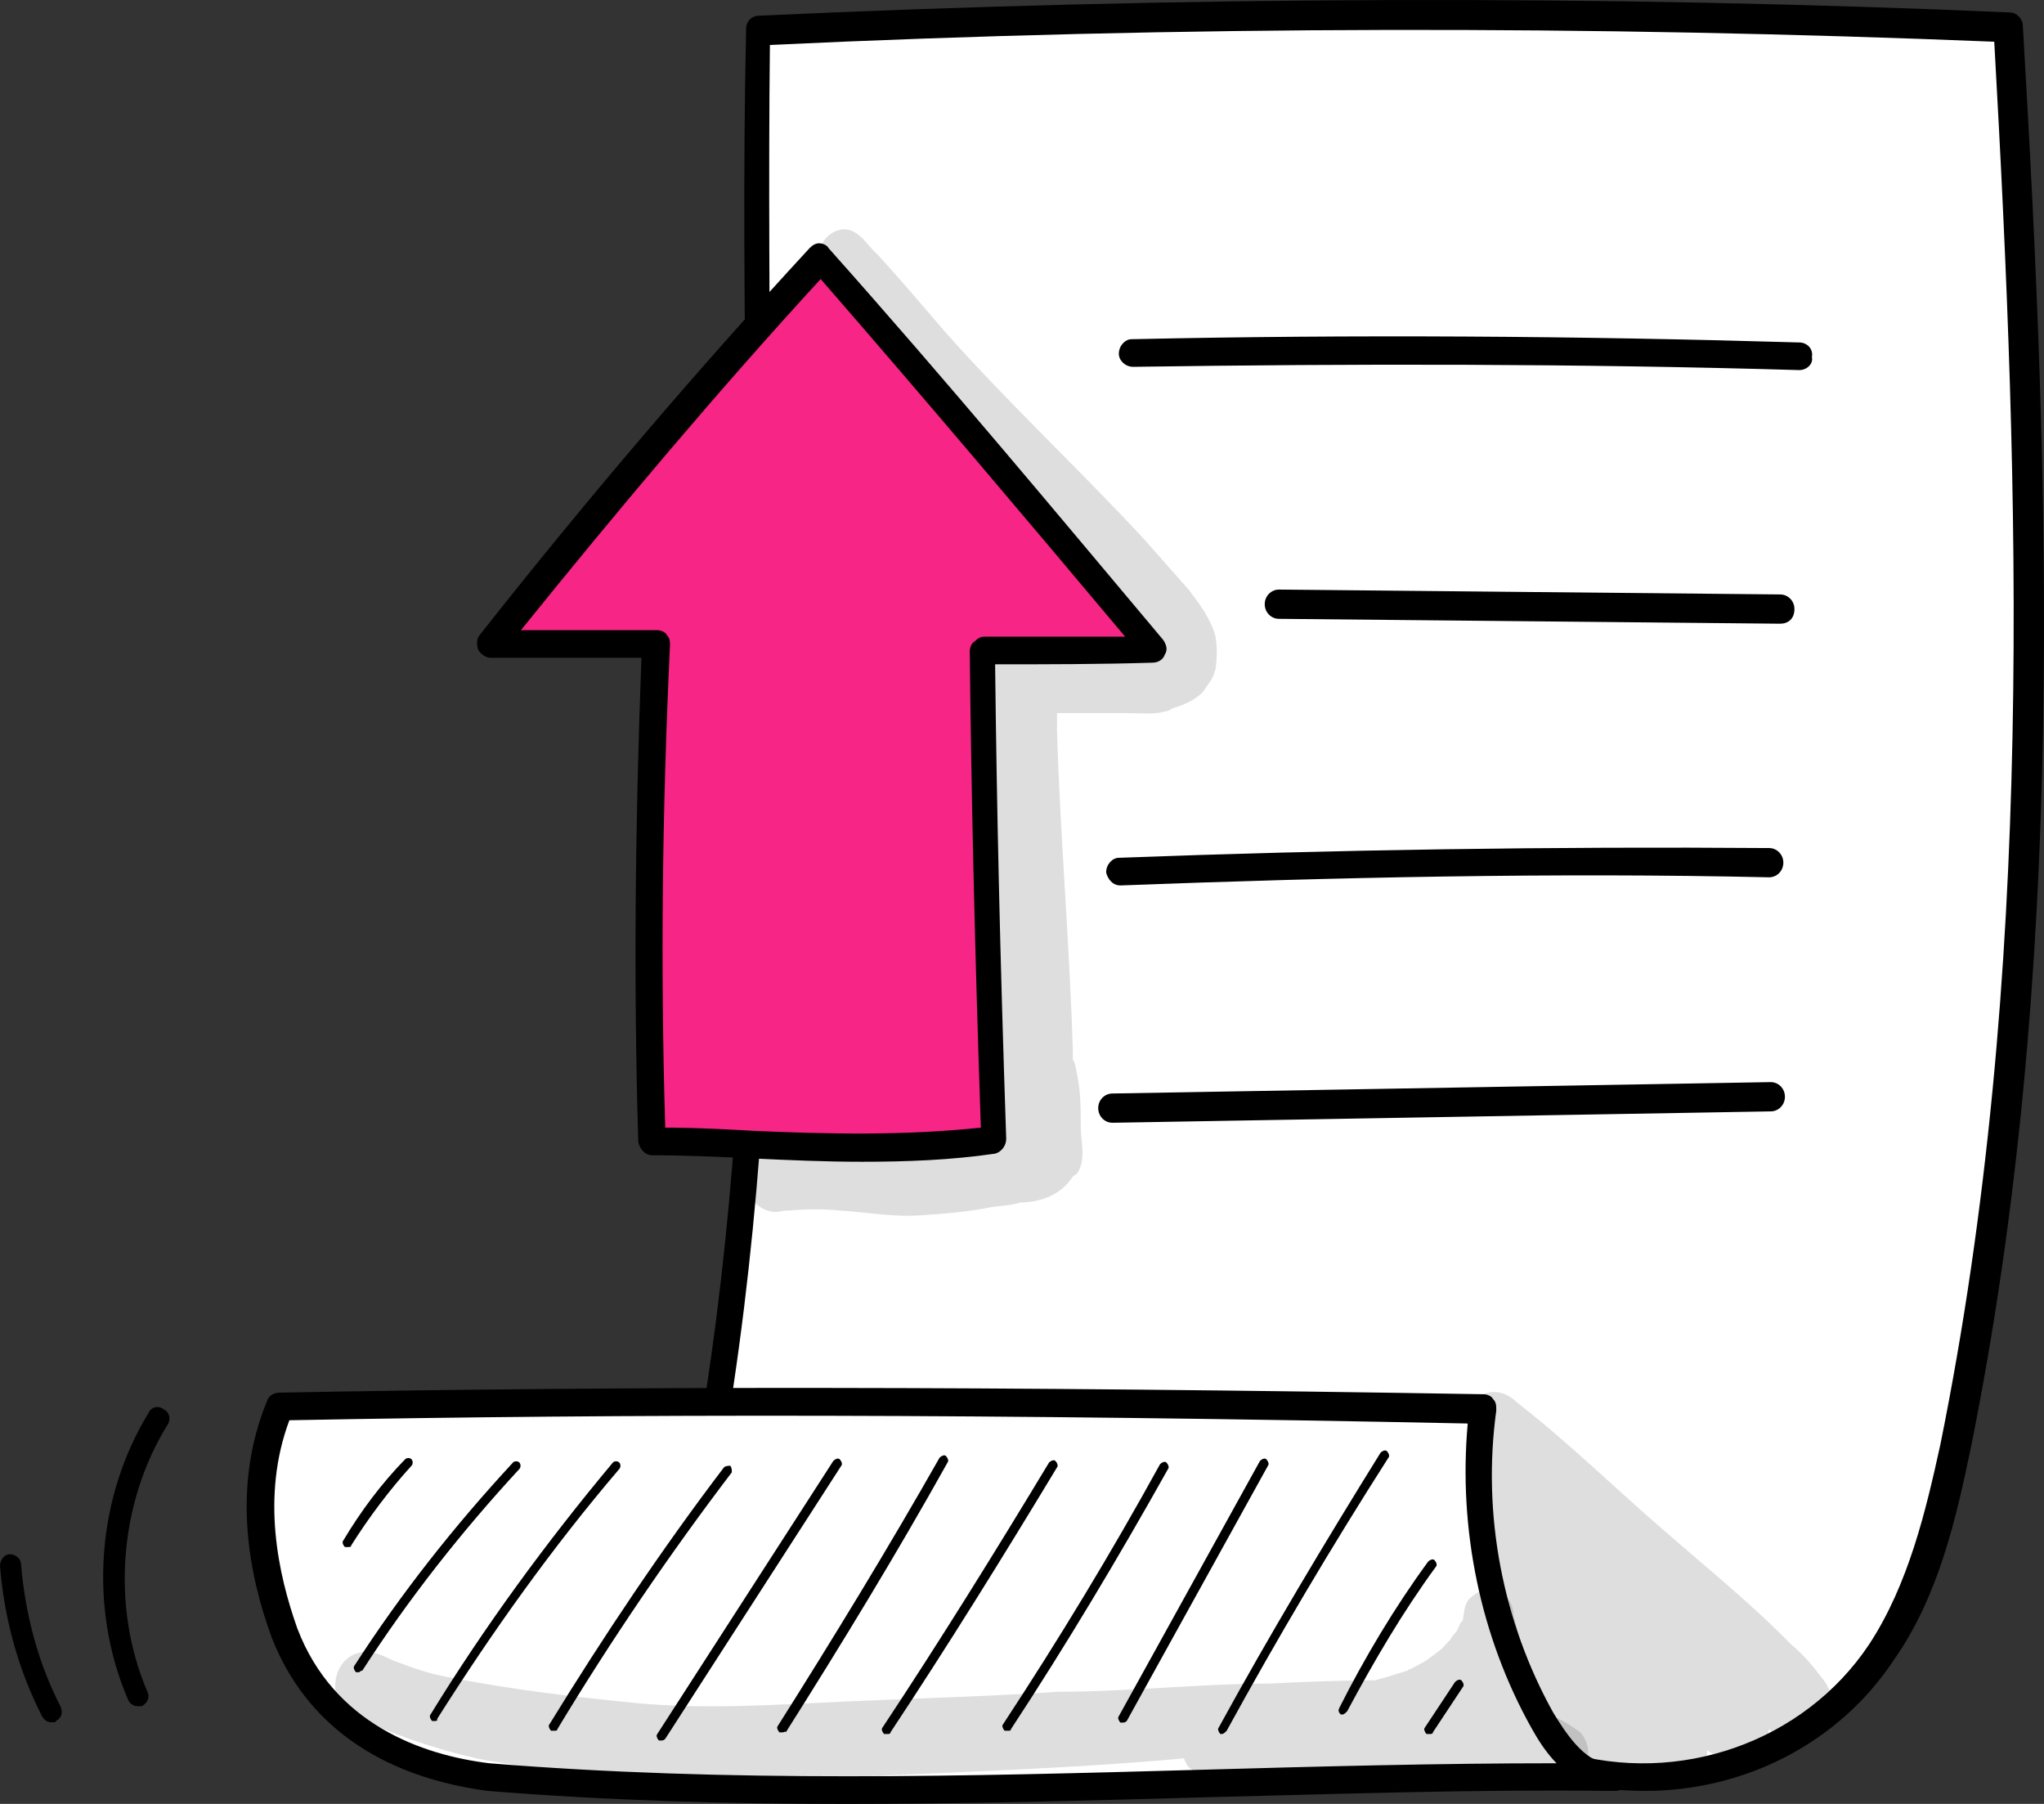 <?xml version="1.0" encoding="UTF-8"?> <svg xmlns="http://www.w3.org/2000/svg" width="170" height="150" viewBox="0 0 170 150" fill="none"><rect x="0" y="0" width="170" height="150" fill="#333333" stroke="none"/><path d="M11.439 141.874C11.089 141.874 10.739 141.631 10.622 141.267C7.354 133.613 8.054 124.501 12.373 117.455C12.606 116.969 13.19 116.847 13.656 117.212C14.123 117.455 14.24 118.062 13.89 118.548C9.922 124.987 9.221 133.613 12.256 140.66C12.489 141.146 12.256 141.631 11.789 141.874C11.672 141.874 11.556 141.874 11.439 141.874Z" fill="black"></path><path d="M4.319 143.211C3.968 143.211 3.735 143.089 3.502 142.725C1.517 138.837 0.35 134.585 0 130.211C0 129.725 0.35 129.239 0.817 129.239C1.284 129.239 1.751 129.604 1.751 130.09C2.101 134.22 3.151 138.23 5.019 141.874C5.252 142.36 5.136 142.846 4.669 143.089C4.669 143.211 4.552 143.211 4.319 143.211Z" fill="black"></path><path d="M63.11 2.524C97.801 0.902 132.623 0.767 167.182 2.253C169.425 41.725 170.743 81.737 162.829 120.262C161.642 126.21 160.059 132.292 156.762 137.294C151.09 145.675 140.406 149.73 130.117 146.621C103.341 146.216 81.576 143.512 54.273 142.025C67.199 96.201 62.187 49.7 63.11 2.524Z" fill="white"></path><path d="M136.845 148.918C134.47 148.918 132.096 148.648 129.854 147.972C113.63 147.701 99.516 146.62 84.479 145.403C74.85 144.727 64.957 143.916 54.141 143.376C53.745 143.376 53.481 143.241 53.218 142.835C52.954 142.565 52.954 142.159 53.086 141.889C62.846 107.419 62.451 73.49 62.055 37.398C61.923 25.908 61.791 14.148 62.055 2.387C62.055 1.712 62.583 1.306 63.11 1.306C98.197 -0.316 133.283 -0.451 167.183 1.036C167.71 1.036 168.238 1.576 168.238 2.117C170.48 40.237 171.931 80.789 163.885 120.531C162.698 126.208 161.247 132.697 157.553 137.969C152.937 144.998 145.023 148.918 136.845 148.918ZM55.592 141.078C65.88 141.618 75.377 142.294 84.479 143.105C99.516 144.187 113.761 145.268 129.854 145.674C129.986 145.674 130.117 145.674 130.117 145.674C139.614 148.512 150.035 144.863 155.443 136.752C158.741 131.751 160.192 125.533 161.379 120.126C169.293 81.06 167.974 41.048 165.863 3.469C132.624 2.117 98.329 2.117 64.034 3.739C63.902 15.094 64.034 26.449 64.034 37.533C64.693 71.462 65.089 106.743 55.592 141.078Z" fill="black"></path><path d="M23.276 116.882C56.911 116.207 90.415 116.477 123.391 117.018C122.203 125.939 123.918 135.131 128.271 142.836C129.59 145.269 131.701 147.838 134.339 147.702C102.946 147.432 72.212 150.406 40.555 147.702C34.619 146.891 26.837 144.188 23.671 135.672C21.561 129.994 20.637 123.236 23.276 116.882Z" fill="white"></path><path d="M70.365 150C60.472 150 50.579 149.729 40.555 148.918C31.453 147.702 25.386 143.241 22.616 136.212C20.769 131.21 19.186 123.776 22.22 116.476C22.352 116.071 22.748 115.8 23.275 115.8C52.03 115.26 83.028 115.259 123.39 115.935C123.654 115.935 124.05 116.071 124.182 116.341C124.445 116.611 124.446 116.882 124.446 117.287C123.258 125.938 124.973 134.86 129.194 142.43C130.117 143.917 131.7 146.485 133.679 146.62C133.811 146.62 134.075 146.62 134.206 146.62C134.866 146.62 135.262 147.161 135.393 147.702C135.393 148.378 134.998 148.918 134.338 148.918C134.075 148.918 133.811 148.918 133.679 148.918C122.335 148.783 110.991 149.189 99.911 149.459C90.282 149.729 80.39 150 70.365 150ZM24.067 118.098C21.692 124.451 23.143 130.94 24.726 135.401C27.76 143.376 35.147 145.944 40.687 146.62C60.604 148.242 80.522 147.702 99.911 147.161C109.54 146.891 119.565 146.62 129.458 146.62C128.534 145.674 127.875 144.593 127.347 143.646C123.126 136.077 121.28 127.155 122.071 118.369C82.632 117.557 52.294 117.557 24.067 118.098Z" fill="black"></path><path d="M54.404 53.618C53.877 67.541 53.745 81.058 54.141 94.981C63.506 94.981 73.135 96.063 82.632 94.711C82.236 81.193 81.84 67.811 81.709 54.023C86.457 54.023 91.206 54.023 95.954 53.888C86.853 43.074 77.883 32.26 68.123 21.311C58.625 31.584 49.524 42.263 40.818 53.347C45.435 53.482 50.052 53.618 54.404 53.618Z" fill="#F72585"></path><path d="M71.684 96.604C68.65 96.604 65.617 96.469 62.715 96.333C59.945 96.198 57.043 96.063 54.273 96.063C53.613 96.063 53.218 95.522 53.086 94.982C52.69 81.734 52.822 68.622 53.349 54.699C51.503 54.699 49.656 54.699 47.678 54.699C45.435 54.699 43.193 54.699 40.819 54.699C40.423 54.699 40.027 54.429 39.763 54.023C39.632 53.618 39.632 53.077 39.895 52.807C48.733 41.587 57.966 30.773 67.331 20.635C67.595 20.365 67.859 20.23 68.123 20.23C68.386 20.23 68.782 20.365 68.914 20.635C78.675 31.584 87.776 42.533 96.746 53.212C97.01 53.618 97.141 54.023 96.878 54.429C96.746 54.834 96.35 55.105 95.823 55.105C91.47 55.24 86.985 55.24 82.764 55.24C82.896 66.865 83.16 79.166 83.687 94.711C83.687 95.252 83.292 95.793 82.764 95.928C79.071 96.469 75.377 96.604 71.684 96.604ZM55.328 93.765C57.834 93.765 60.34 93.9 62.715 94.035C68.914 94.306 75.246 94.441 81.577 93.765C81.049 78.22 80.785 65.919 80.654 54.159C80.654 53.888 80.785 53.483 81.049 53.347C81.313 53.077 81.577 52.942 81.841 52.942C85.666 52.942 89.623 52.942 93.58 52.942C85.402 43.209 76.96 33.206 68.255 23.203C59.813 32.395 51.503 42.263 43.325 52.401C44.776 52.401 46.227 52.401 47.809 52.401C50.184 52.401 52.426 52.401 54.669 52.401C54.932 52.401 55.328 52.536 55.46 52.807C55.724 53.077 55.724 53.348 55.724 53.618C55.064 67.541 54.932 80.653 55.328 93.765Z" fill="black"></path><path d="M149.64 30.774C131.174 30.233 112.576 30.233 94.241 30.503C93.581 30.503 93.054 29.963 93.054 29.422C93.054 28.746 93.581 28.206 94.109 28.206C112.576 27.8 131.174 27.935 149.64 28.476C150.3 28.476 150.828 29.017 150.696 29.692C150.828 30.233 150.3 30.774 149.64 30.774Z" fill="black"></path><path d="M148.057 51.863L106.376 51.458C105.716 51.458 105.188 50.917 105.188 50.241C105.188 49.565 105.716 49.024 106.376 49.024L148.057 49.43C148.717 49.43 149.244 49.971 149.244 50.647C149.244 51.458 148.717 51.863 148.057 51.863Z" fill="black"></path><path d="M93.185 73.627C92.526 73.627 92.13 73.087 91.998 72.546C91.998 71.87 92.526 71.329 93.053 71.329C110.992 70.653 129.195 70.383 147.134 70.518C147.793 70.518 148.321 71.059 148.321 71.735C148.321 72.411 147.793 72.951 147.134 72.951C129.327 72.546 111.124 72.951 93.185 73.627Z" fill="black"></path><path d="M92.526 93.361C91.867 93.361 91.339 92.82 91.339 92.144C91.339 91.468 91.867 90.928 92.526 90.928L147.266 89.981C147.926 89.981 148.453 90.522 148.453 91.198C148.453 91.874 147.926 92.415 147.266 92.415L92.526 93.361Z" fill="black"></path><path d="M28.946 128.641C28.814 128.641 28.814 128.641 28.683 128.641C28.551 128.506 28.419 128.236 28.551 128.1C30.002 125.667 31.716 123.369 33.695 121.342C33.827 121.206 34.091 121.206 34.223 121.342C34.355 121.477 34.355 121.747 34.223 121.882C32.376 123.91 30.661 126.208 29.21 128.506C29.21 128.641 29.078 128.641 28.946 128.641Z" fill="black"></path><path d="M29.871 139.051C29.739 139.051 29.739 139.051 29.607 139.051C29.476 138.916 29.344 138.645 29.476 138.51C33.301 132.562 37.785 126.885 42.666 121.613C42.798 121.478 43.062 121.478 43.194 121.613C43.325 121.748 43.325 122.019 43.194 122.154C38.445 127.29 33.96 132.968 30.135 138.916C30.003 138.916 29.871 139.051 29.871 139.051Z" fill="black"></path><path d="M36.202 143.106C36.07 143.106 36.07 143.106 35.938 143.106C35.807 142.971 35.675 142.701 35.807 142.565C40.291 135.266 45.436 128.237 50.975 121.613C51.107 121.478 51.371 121.478 51.503 121.613C51.635 121.748 51.635 122.019 51.503 122.154C45.963 128.642 40.951 135.671 36.334 142.971C36.466 142.971 36.334 143.106 36.202 143.106Z" fill="black"></path><path d="M46.095 143.917C45.963 143.917 45.963 143.917 45.831 143.917C45.699 143.782 45.567 143.512 45.699 143.377C50.184 136.077 55.064 128.778 60.209 122.019C60.34 121.884 60.604 121.884 60.736 121.884C60.868 122.019 60.868 122.289 60.868 122.424C55.724 129.183 50.843 136.348 46.359 143.782C46.359 143.917 46.227 143.917 46.095 143.917Z" fill="black"></path><path d="M55.064 144.727C54.932 144.727 54.932 144.727 54.8 144.727C54.668 144.591 54.536 144.321 54.668 144.186L69.309 121.476C69.441 121.341 69.705 121.206 69.837 121.341C69.969 121.476 70.101 121.747 69.969 121.882L55.327 144.591C55.196 144.727 55.064 144.727 55.064 144.727Z" fill="black"></path><path d="M65.089 144.051C64.957 144.051 64.957 144.051 64.825 144.051C64.693 143.916 64.561 143.646 64.693 143.511C69.31 136.211 73.927 128.641 78.147 121.207C78.279 121.072 78.543 120.936 78.675 121.072C78.807 121.207 78.939 121.477 78.807 121.612C74.586 129.182 69.969 136.752 65.353 144.051C65.353 143.916 65.221 144.051 65.089 144.051Z" fill="black"></path><path d="M73.795 144.188C73.663 144.188 73.663 144.188 73.531 144.188C73.399 144.053 73.267 143.783 73.399 143.648C78.148 136.483 82.764 129.049 87.249 121.614C87.381 121.479 87.645 121.344 87.777 121.479C87.909 121.614 88.041 121.884 87.909 122.02C83.424 129.454 78.807 136.889 74.059 144.053C74.059 144.188 73.927 144.188 73.795 144.188Z" fill="black"></path><path d="M83.82 143.917C83.689 143.917 83.689 143.917 83.557 143.917C83.425 143.781 83.293 143.511 83.425 143.376C88.041 136.347 92.394 129.182 96.483 121.748C96.615 121.613 96.879 121.477 97.011 121.613C97.143 121.748 97.275 122.018 97.143 122.153C93.054 129.453 88.701 136.752 84.084 143.781C84.084 143.917 83.952 143.917 83.82 143.917Z" fill="black"></path><path d="M93.317 143.241H93.186C93.054 143.105 92.922 142.835 93.054 142.7L104.793 121.477C104.925 121.342 105.189 121.207 105.321 121.342C105.453 121.477 105.585 121.748 105.453 121.883L93.713 143.105C93.581 143.241 93.449 143.241 93.317 143.241Z" fill="black"></path><path d="M101.628 144.186H101.496C101.364 144.051 101.232 143.78 101.364 143.645C105.585 135.94 110.202 128.235 114.818 120.801C114.95 120.665 115.214 120.53 115.346 120.665C115.478 120.801 115.61 121.071 115.478 121.206C110.729 128.641 106.245 136.211 102.024 143.916C101.892 144.051 101.76 144.186 101.628 144.186Z" fill="black"></path><path d="M111.65 142.566H111.519C111.387 142.43 111.255 142.295 111.387 142.025C113.497 137.834 116.003 133.644 118.773 129.859C118.905 129.724 119.169 129.589 119.301 129.724C119.433 129.859 119.565 130.129 119.433 130.265C116.663 134.05 114.289 138.105 112.046 142.295C111.914 142.43 111.782 142.566 111.65 142.566Z" fill="black"></path><path d="M118.906 144.187C118.774 144.187 118.774 144.187 118.643 144.187C118.511 144.052 118.379 143.781 118.511 143.646L121.017 139.861C121.149 139.726 121.412 139.591 121.544 139.726C121.676 139.861 121.808 140.131 121.676 140.267L119.17 144.052C119.17 144.187 119.038 144.187 118.906 144.187Z" fill="black"></path><g opacity="0.129"><path d="M131.437 144.052C130.514 143.376 129.59 142.835 128.535 142.429C128.403 142.024 128.139 141.483 128.007 141.078V141.213C127.612 140.131 127.348 139.591 126.688 137.428C126.556 137.022 126.029 134.724 125.897 134.454C125.897 133.913 125.765 133.237 125.237 132.832C124.446 132.021 123.127 132.021 122.336 132.832C121.808 133.237 121.808 133.913 121.676 134.589C121.676 134.724 121.676 134.724 121.544 134.86C121.412 134.995 121.28 135.535 121.017 135.806C120.885 135.941 120.753 136.076 120.621 136.347C119.434 137.563 120.357 136.752 118.774 137.969C118.378 138.239 117.851 138.509 117.323 138.78C117.323 138.78 117.191 138.78 117.059 138.915C115.74 139.32 114.949 139.591 114.289 139.726C111.388 139.726 108.09 139.861 105.584 139.996C99.78 139.996 93.976 140.672 88.041 140.672C82.105 141.078 76.301 141.213 70.365 141.483C64.562 141.754 58.758 142.159 52.954 141.618C47.546 141.078 42.798 140.537 37.258 139.456C35.675 139.185 34.224 138.644 32.773 138.104C31.85 137.698 30.926 137.158 29.871 137.428C27.629 137.969 27.101 141.348 29.212 142.565C32.509 144.187 36.071 145.403 39.632 146.214C40.16 146.35 42.798 146.755 43.721 146.89C43.985 146.89 44.38 147.025 44.644 147.025C49.393 147.701 54.009 148.377 58.758 148.377C63.243 148.512 67.596 147.972 72.08 147.701C80.918 147.296 89.624 147.025 98.461 146.214C98.593 146.485 98.725 146.89 98.989 147.025C100.044 148.107 101.759 147.566 103.078 147.701C102.946 147.701 102.682 147.701 102.55 147.566C105.584 147.972 108.75 147.296 111.915 147.296C115.477 147.025 119.038 146.89 122.599 147.025C123.259 147.025 123.787 147.161 124.446 147.161C124.71 147.431 124.974 147.701 125.369 147.836C126.161 148.242 127.084 148.107 127.876 147.566C128.139 147.566 128.535 147.701 128.799 147.701C128.931 147.701 128.931 147.701 129.063 147.701C131.173 148.512 133.152 146.079 131.437 144.052Z" fill="black"></path></g><g opacity="0.129"><path d="M152.276 140.806C152.144 140.536 152.012 140.265 151.88 139.995C151.616 139.59 151.221 139.184 150.957 138.779C150.297 137.968 149.638 137.292 148.978 136.751C145.681 133.372 141.988 130.398 138.426 127.289C134.337 123.774 130.512 119.989 126.159 116.61C123.521 114.041 120.223 117.826 123.125 119.989L123.257 120.124C122.466 121.071 122.202 122.422 122.861 123.639C122.993 123.774 122.993 123.909 123.125 124.044C122.993 124.315 122.993 124.585 122.861 124.855C122.598 126.883 122.993 128.911 123.785 130.938C123.653 131.885 123.785 132.966 123.917 133.912C124.444 136.345 125.368 138.643 126.819 140.671C129.457 144.591 137.503 152.431 141.592 146.754C141.856 146.348 141.987 145.943 141.987 145.537C142.911 146.213 144.098 146.619 145.285 146.078C146.208 145.673 147 144.726 147.132 143.78C147.264 143.915 147.528 144.05 147.659 144.186L147.791 144.321C148.055 144.456 148.319 144.591 148.583 144.591C150.693 144.997 152.936 142.834 152.276 140.806Z" fill="black"></path></g><g opacity="0.129"><path d="M147.793 143.779C147.661 143.644 147.398 143.509 147.266 143.374C147.398 143.509 147.661 143.644 147.793 143.779Z" fill="black"></path></g><g opacity="0.129"><path d="M101.099 52.944C100.703 51.457 99.78 50.24 98.856 49.024C97.537 47.537 96.35 46.185 95.031 44.698C89.623 38.886 83.819 33.479 78.543 27.531C76.697 25.368 74.85 23.205 73.003 21.178C72.344 20.637 71.816 19.691 71.025 19.285C70.102 18.744 68.914 19.285 68.387 20.231C67.991 20.907 67.991 21.854 68.387 22.529C68.387 22.665 68.519 22.8 68.65 22.8C68.782 22.935 68.914 23.07 69.046 23.34L69.178 23.476C75.114 31.045 81.973 37.669 88.436 44.833C90.81 47.537 95.163 52.133 96.35 53.62C96.35 53.62 96.482 53.755 96.482 53.89V54.025C96.35 54.025 96.218 54.025 96.087 54.16C92.789 53.89 90.151 53.755 86.721 54.025C86.589 54.025 86.326 54.025 86.194 54.025C85.666 53.89 85.138 53.89 84.611 54.16C83.82 54.16 83.028 54.296 82.5 54.836C81.577 55.242 80.786 56.323 81.181 57.675C81.709 62.676 82.764 73.761 82.896 81.196C83.292 85.116 83.424 89.036 83.16 93.091C83.16 93.497 83.16 93.902 83.16 94.308C83.16 94.443 83.16 94.578 83.16 94.578C79.335 95.119 78.279 95.524 73.927 95.524C71.025 95.389 68.255 94.984 65.353 95.254C64.298 95.389 62.979 95.524 62.319 96.741C61.132 98.768 63.111 101.337 65.221 100.661C65.353 100.661 65.485 100.661 65.617 100.661C67.068 100.526 68.519 100.526 69.838 100.661C72.08 100.796 74.191 101.202 76.433 101.066C78.411 100.931 80.39 100.796 82.368 100.391C83.16 100.255 84.083 100.255 84.875 99.985C86.589 99.985 88.304 99.309 89.228 97.822C89.491 97.687 89.623 97.552 89.755 97.281C90.283 96.2 89.887 94.848 89.887 93.632C89.887 92.28 89.887 90.928 89.623 89.576C89.491 89.036 89.491 88.495 89.228 88.09C89.228 87.819 89.228 87.684 89.228 87.414C88.964 78.492 88.172 69.57 87.909 60.649C87.909 60.243 87.909 59.703 87.909 59.297C89.491 59.297 90.942 59.297 92.525 59.297C92.657 59.297 92.789 59.297 92.921 59.297C93.185 59.297 93.448 59.297 93.844 59.297C94.899 59.297 95.955 59.432 96.878 59.162C97.142 59.162 97.274 59.027 97.537 58.892C98.461 58.621 99.384 58.216 100.044 57.54C101.099 56.053 100.835 56.323 101.099 55.647C101.231 54.566 101.231 53.755 101.099 52.944Z" fill="black"></path></g><g opacity="0.129"><path d="M68.783 23.476C68.783 23.341 68.783 23.341 68.783 23.476C68.651 23.341 68.52 23.206 68.388 23.071C68.651 23.071 68.783 23.206 68.783 23.476Z" fill="black"></path></g></svg> 